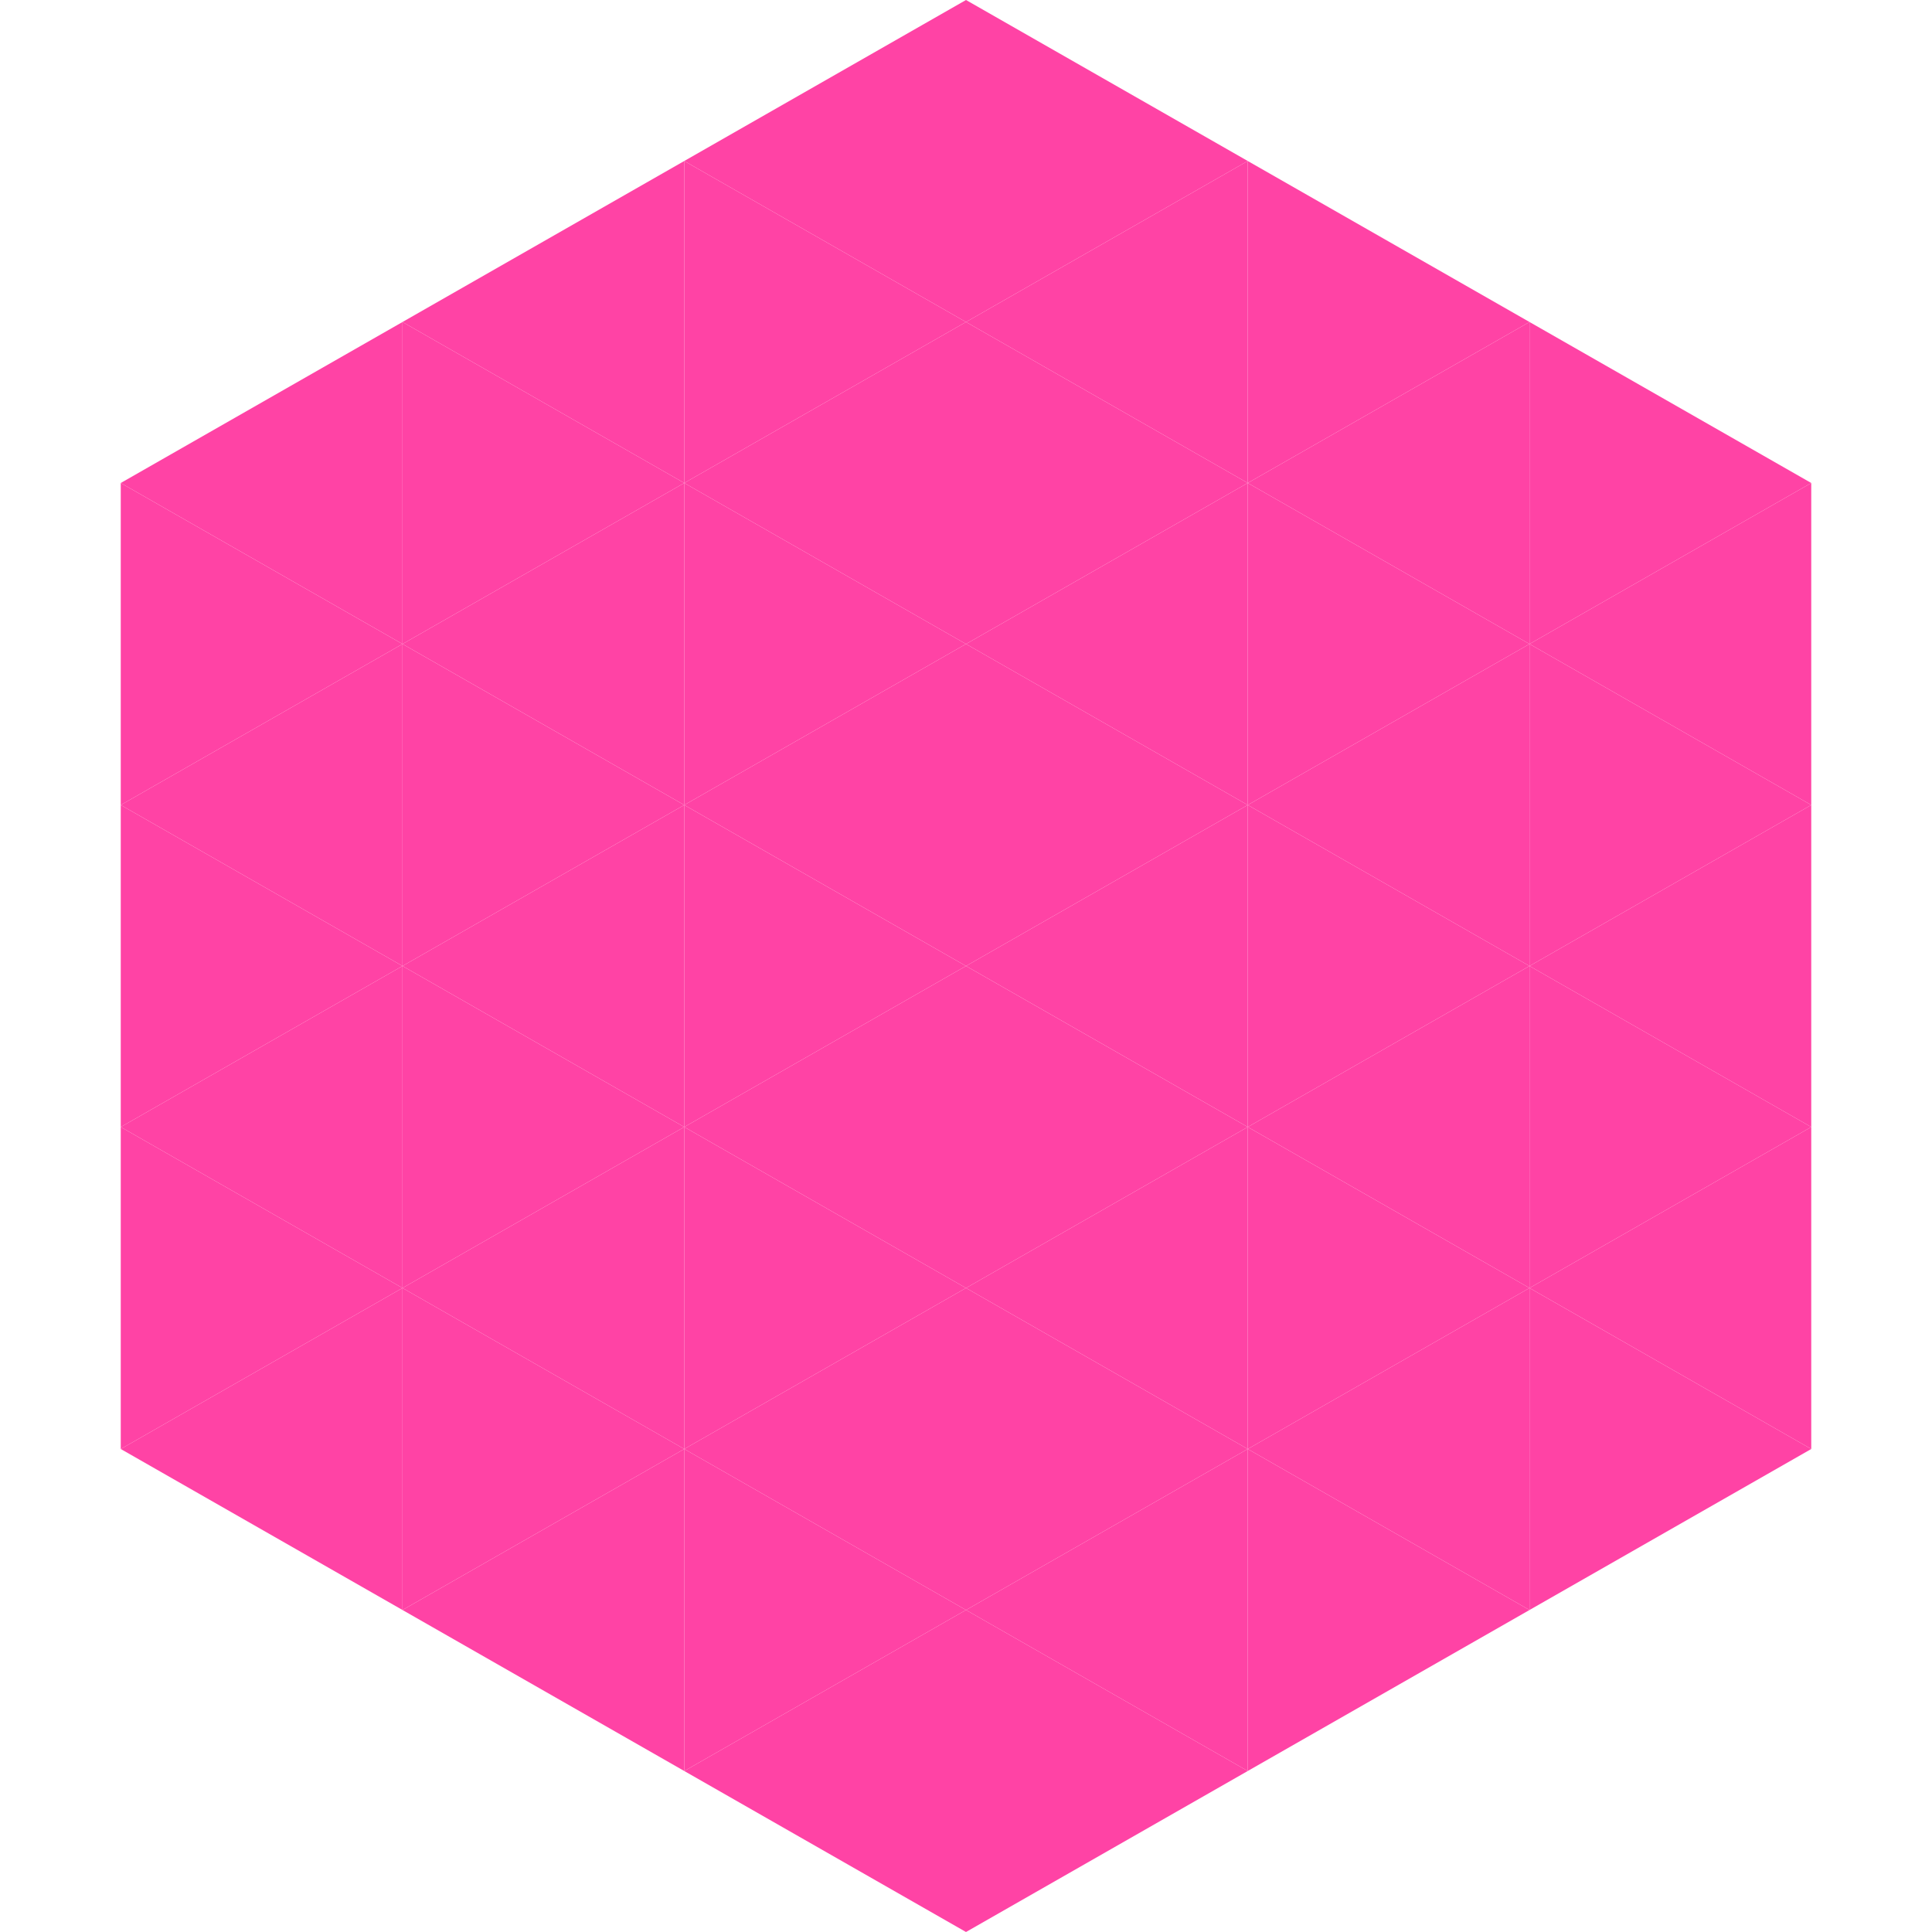 <?xml version="1.0"?>
<!-- Generated by SVGo -->
<svg width="240" height="240"
     xmlns="http://www.w3.org/2000/svg"
     xmlns:xlink="http://www.w3.org/1999/xlink">
<polygon points="50,40 15,60 50,80" style="fill:rgb(255,67,165)" />
<polygon points="190,40 225,60 190,80" style="fill:rgb(255,67,165)" />
<polygon points="15,60 50,80 15,100" style="fill:rgb(255,67,165)" />
<polygon points="225,60 190,80 225,100" style="fill:rgb(255,67,165)" />
<polygon points="50,80 15,100 50,120" style="fill:rgb(255,67,165)" />
<polygon points="190,80 225,100 190,120" style="fill:rgb(255,67,165)" />
<polygon points="15,100 50,120 15,140" style="fill:rgb(255,67,165)" />
<polygon points="225,100 190,120 225,140" style="fill:rgb(255,67,165)" />
<polygon points="50,120 15,140 50,160" style="fill:rgb(255,67,165)" />
<polygon points="190,120 225,140 190,160" style="fill:rgb(255,67,165)" />
<polygon points="15,140 50,160 15,180" style="fill:rgb(255,67,165)" />
<polygon points="225,140 190,160 225,180" style="fill:rgb(255,67,165)" />
<polygon points="50,160 15,180 50,200" style="fill:rgb(255,67,165)" />
<polygon points="190,160 225,180 190,200" style="fill:rgb(255,67,165)" />
<polygon points="15,180 50,200 15,220" style="fill:rgb(255,255,255); fill-opacity:0" />
<polygon points="225,180 190,200 225,220" style="fill:rgb(255,255,255); fill-opacity:0" />
<polygon points="50,0 85,20 50,40" style="fill:rgb(255,255,255); fill-opacity:0" />
<polygon points="190,0 155,20 190,40" style="fill:rgb(255,255,255); fill-opacity:0" />
<polygon points="85,20 50,40 85,60" style="fill:rgb(255,67,165)" />
<polygon points="155,20 190,40 155,60" style="fill:rgb(255,67,165)" />
<polygon points="50,40 85,60 50,80" style="fill:rgb(255,67,165)" />
<polygon points="190,40 155,60 190,80" style="fill:rgb(255,67,165)" />
<polygon points="85,60 50,80 85,100" style="fill:rgb(255,67,165)" />
<polygon points="155,60 190,80 155,100" style="fill:rgb(255,67,165)" />
<polygon points="50,80 85,100 50,120" style="fill:rgb(255,67,165)" />
<polygon points="190,80 155,100 190,120" style="fill:rgb(255,67,165)" />
<polygon points="85,100 50,120 85,140" style="fill:rgb(255,67,165)" />
<polygon points="155,100 190,120 155,140" style="fill:rgb(255,67,165)" />
<polygon points="50,120 85,140 50,160" style="fill:rgb(255,67,165)" />
<polygon points="190,120 155,140 190,160" style="fill:rgb(255,67,165)" />
<polygon points="85,140 50,160 85,180" style="fill:rgb(255,67,165)" />
<polygon points="155,140 190,160 155,180" style="fill:rgb(255,67,165)" />
<polygon points="50,160 85,180 50,200" style="fill:rgb(255,67,165)" />
<polygon points="190,160 155,180 190,200" style="fill:rgb(255,67,165)" />
<polygon points="85,180 50,200 85,220" style="fill:rgb(255,67,165)" />
<polygon points="155,180 190,200 155,220" style="fill:rgb(255,67,165)" />
<polygon points="120,0 85,20 120,40" style="fill:rgb(255,67,165)" />
<polygon points="120,0 155,20 120,40" style="fill:rgb(255,67,165)" />
<polygon points="85,20 120,40 85,60" style="fill:rgb(255,67,165)" />
<polygon points="155,20 120,40 155,60" style="fill:rgb(255,67,165)" />
<polygon points="120,40 85,60 120,80" style="fill:rgb(255,67,165)" />
<polygon points="120,40 155,60 120,80" style="fill:rgb(255,67,165)" />
<polygon points="85,60 120,80 85,100" style="fill:rgb(255,67,165)" />
<polygon points="155,60 120,80 155,100" style="fill:rgb(255,67,165)" />
<polygon points="120,80 85,100 120,120" style="fill:rgb(255,67,165)" />
<polygon points="120,80 155,100 120,120" style="fill:rgb(255,67,165)" />
<polygon points="85,100 120,120 85,140" style="fill:rgb(255,67,165)" />
<polygon points="155,100 120,120 155,140" style="fill:rgb(255,67,165)" />
<polygon points="120,120 85,140 120,160" style="fill:rgb(255,67,165)" />
<polygon points="120,120 155,140 120,160" style="fill:rgb(255,67,165)" />
<polygon points="85,140 120,160 85,180" style="fill:rgb(255,67,165)" />
<polygon points="155,140 120,160 155,180" style="fill:rgb(255,67,165)" />
<polygon points="120,160 85,180 120,200" style="fill:rgb(255,67,165)" />
<polygon points="120,160 155,180 120,200" style="fill:rgb(255,67,165)" />
<polygon points="85,180 120,200 85,220" style="fill:rgb(255,67,165)" />
<polygon points="155,180 120,200 155,220" style="fill:rgb(255,67,165)" />
<polygon points="120,200 85,220 120,240" style="fill:rgb(255,67,165)" />
<polygon points="120,200 155,220 120,240" style="fill:rgb(255,67,165)" />
<polygon points="85,220 120,240 85,260" style="fill:rgb(255,255,255); fill-opacity:0" />
<polygon points="155,220 120,240 155,260" style="fill:rgb(255,255,255); fill-opacity:0" />
</svg>
